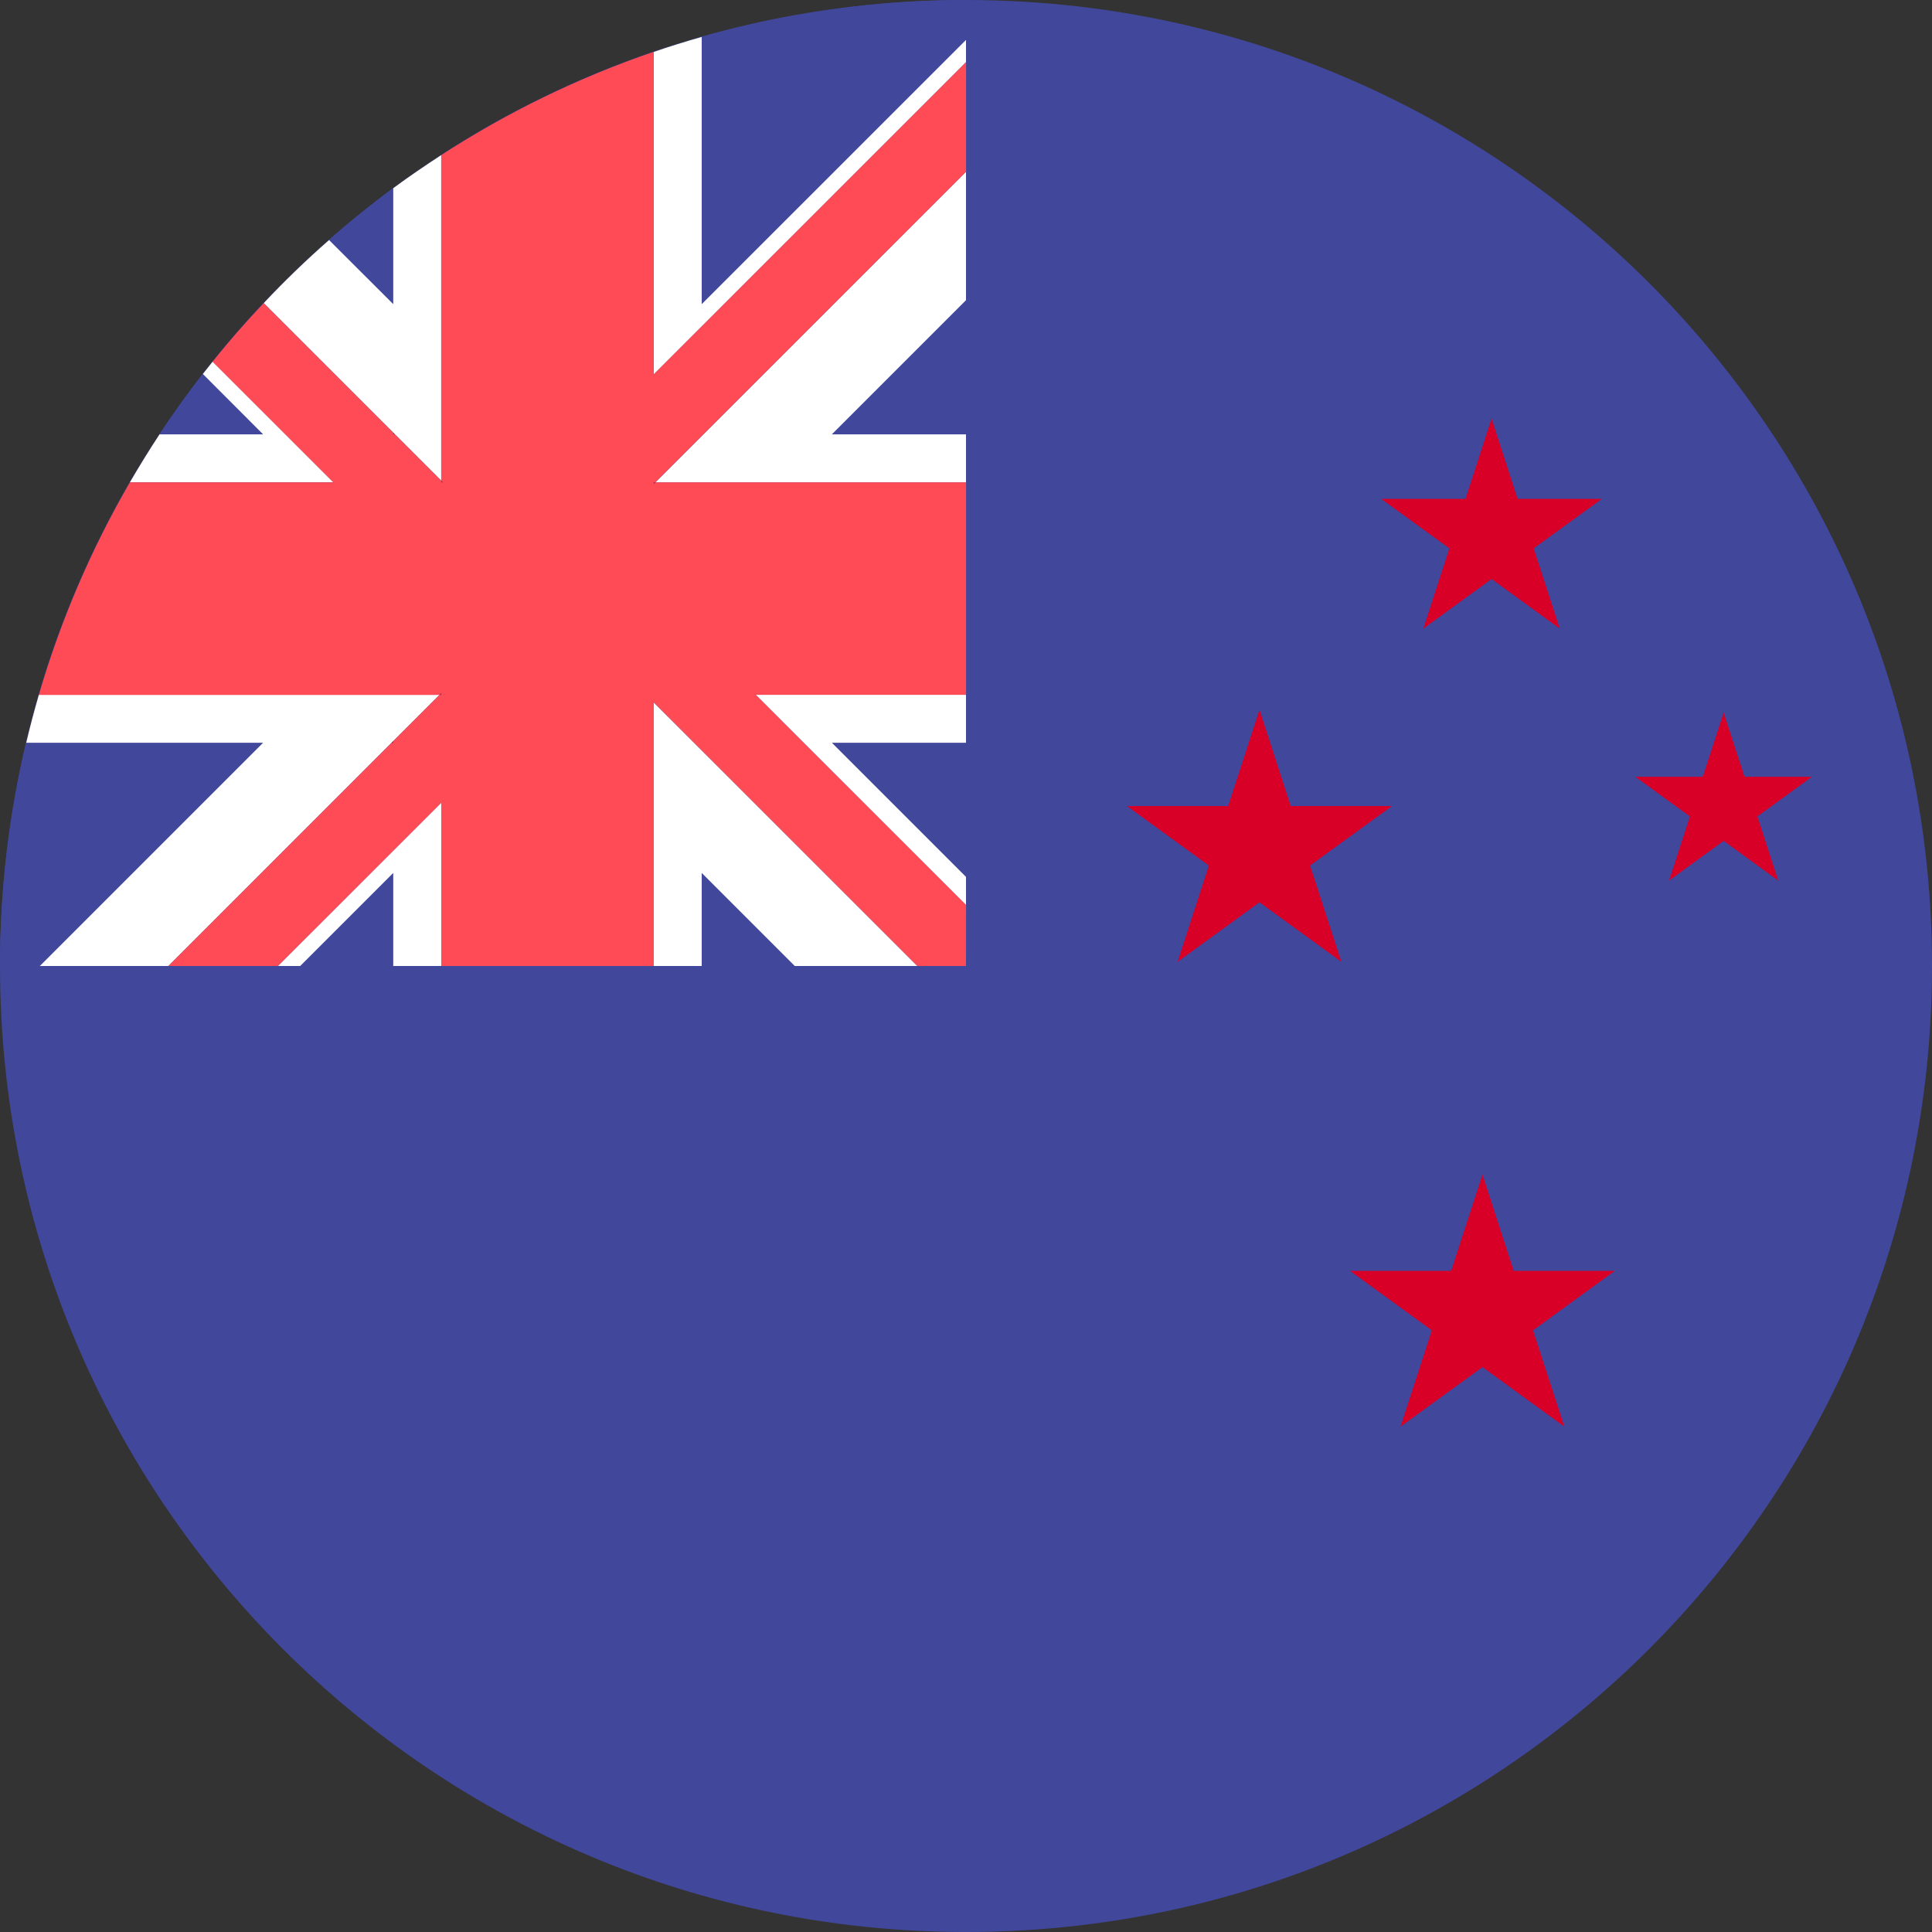 <?xml version="1.0" encoding="utf-8"?>
<svg width="24" height="24" viewBox="0 0 24 24" fill="none" xmlns="http://www.w3.org/2000/svg">
<rect x="0" y="0" width="24" height="24" fill="#333333" stroke="none"/>
<path d="M12 0C5.373 0 0 5.372 0 12C0 18.627 5.373 24 12 24C18.628 24 24 18.627 24 11.999C24 5.372 18.627 0 12 0Z" fill="#41479B"/>
<path d="M2.52 4.647C2.332 4.889 2.152 5.139 1.982 5.396H3.268L2.52 4.647Z" fill="#41479B"/>
<path d="M8.717 12H9.873L8.717 10.844V12Z" fill="#41479B"/>
<path d="M4.885 2.337C4.61 2.54 4.345 2.756 4.088 2.981L4.885 3.778V2.337Z" fill="#41479B"/>
<path d="M3.729 12H4.885V10.844L3.729 12Z" fill="#41479B"/>
<path d="M12 0C10.861 0 9.761 0.162 8.717 0.459V3.778L12.001 0.495L12 0Z" fill="#41479B"/>
<path d="M12 10.893V9.227H10.334L12 10.893Z" fill="#41479B"/>
<path d="M0.495 12L3.268 9.227H0.326C0.115 10.118 0 11.045 0 12H0.495Z" fill="#41479B"/>
<path d="M10.333 5.396H12V3.729L10.333 5.396Z" fill="#41479B"/>
<path d="M12 11.243V10.893L10.334 9.227H12V8.631H9.388L12 11.243Z" fill="white"/>
<path d="M3.269 5.396H1.982C1.854 5.59 1.732 5.789 1.614 5.991H4.142L2.642 4.492C2.601 4.543 2.56 4.594 2.52 4.646L3.269 5.396Z" fill="white"/>
<path d="M4.885 10.844V12H5.482V9.971L3.452 12H3.729L4.885 10.844Z" fill="white"/>
<path d="M8.717 0.459C8.516 0.516 8.317 0.578 8.121 0.645V4.651L12 0.772V0.496L8.717 3.778V0.459Z" fill="white"/>
<path d="M4.864 9.227L4.885 9.207L5.461 8.631H0.483C0.426 8.828 0.373 9.027 0.326 9.227H3.268L0.495 12H2.092L4.864 9.227Z" fill="white"/>
<path d="M0.495 12L3.268 9.228L0.495 12Z" fill="white"/>
<path d="M12 5.992V5.396H10.333L12 3.729V2.133L8.141 5.992H12Z" fill="white"/>
<path d="M12 3.729L10.333 5.396L12 3.729Z" fill="white"/>
<path d="M4.885 3.778L4.088 2.982C3.805 3.23 3.534 3.491 3.276 3.766L4.885 5.375L4.902 5.392L5.481 5.971V1.927C5.279 2.059 5.079 2.194 4.885 2.338V3.778Z" fill="white"/>
<path d="M8.717 10.844L9.873 12H11.396L8.12 8.725V12H8.717V10.844Z" fill="white"/>
<path d="M4.885 5.375L4.903 5.392L4.885 5.375Z" fill="#D32030"/>
<path d="M9.983 9.227L9.388 8.631H12.001V5.992H8.141L8.121 6.012V5.992H8.141L12.001 2.133V0.772L8.12 4.651V0.644C7.183 0.965 6.298 1.397 5.481 1.927V5.971L5.502 5.991H5.481V5.971L4.902 5.392L4.906 5.396H4.885V5.375L3.276 3.766C3.055 3.999 2.843 4.241 2.641 4.493L4.141 5.992H1.614C1.137 6.816 0.755 7.7 0.483 8.632H5.46L5.481 8.611V8.632H5.46L4.885 9.207V9.228H4.864L2.092 12H3.452L5.482 9.971V12H8.121V8.725L11.396 12L12 12C12 12 12.001 11.372 12.001 11.243L9.983 9.227Z" fill="#FF4B55"/>
<path d="M8.12 4.651L12 0.772L8.12 4.651Z" fill="#D32030"/>
<path d="M4.886 9.228V9.206L4.864 9.228H4.886Z" fill="#D32030"/>
<path d="M5.482 8.61L5.461 8.631H5.482V8.61Z" fill="#D32030"/>
<path d="M8.12 6.012L8.141 5.992H8.12V6.012Z" fill="#D32030"/>
<path d="M4.885 5.396H4.906L4.902 5.393L4.885 5.375V5.396Z" fill="#D32030"/>
<path d="M5.502 5.992L5.482 5.971V5.992H5.502Z" fill="#D32030"/>
<path d="M21.412 8.852L21.671 9.649H22.509L21.831 10.142L22.09 10.939L21.412 10.446L20.734 10.939L20.993 10.142L20.314 9.649H21.153L21.412 8.852Z" fill="#D80027"/>
<path d="M18.416 14.591L18.804 15.787H20.061L19.044 16.526L19.433 17.722L18.416 16.983L17.398 17.722L17.787 16.526L16.77 15.787H18.027L18.416 14.591Z" fill="#D80027"/>
<path d="M18.529 5.2L18.852 6.197H19.9L19.052 6.812L19.376 7.809L18.529 7.193L17.681 7.809L18.005 6.812L17.157 6.197H18.205L18.529 5.2Z" fill="#D80027"/>
<path d="M15.646 8.817L16.034 10.013H17.292L16.274 10.752L16.663 11.948L15.646 11.209L14.629 11.948L15.017 10.752L14 10.013H15.257L15.646 8.817Z" fill="#D80027"/>
</svg>
